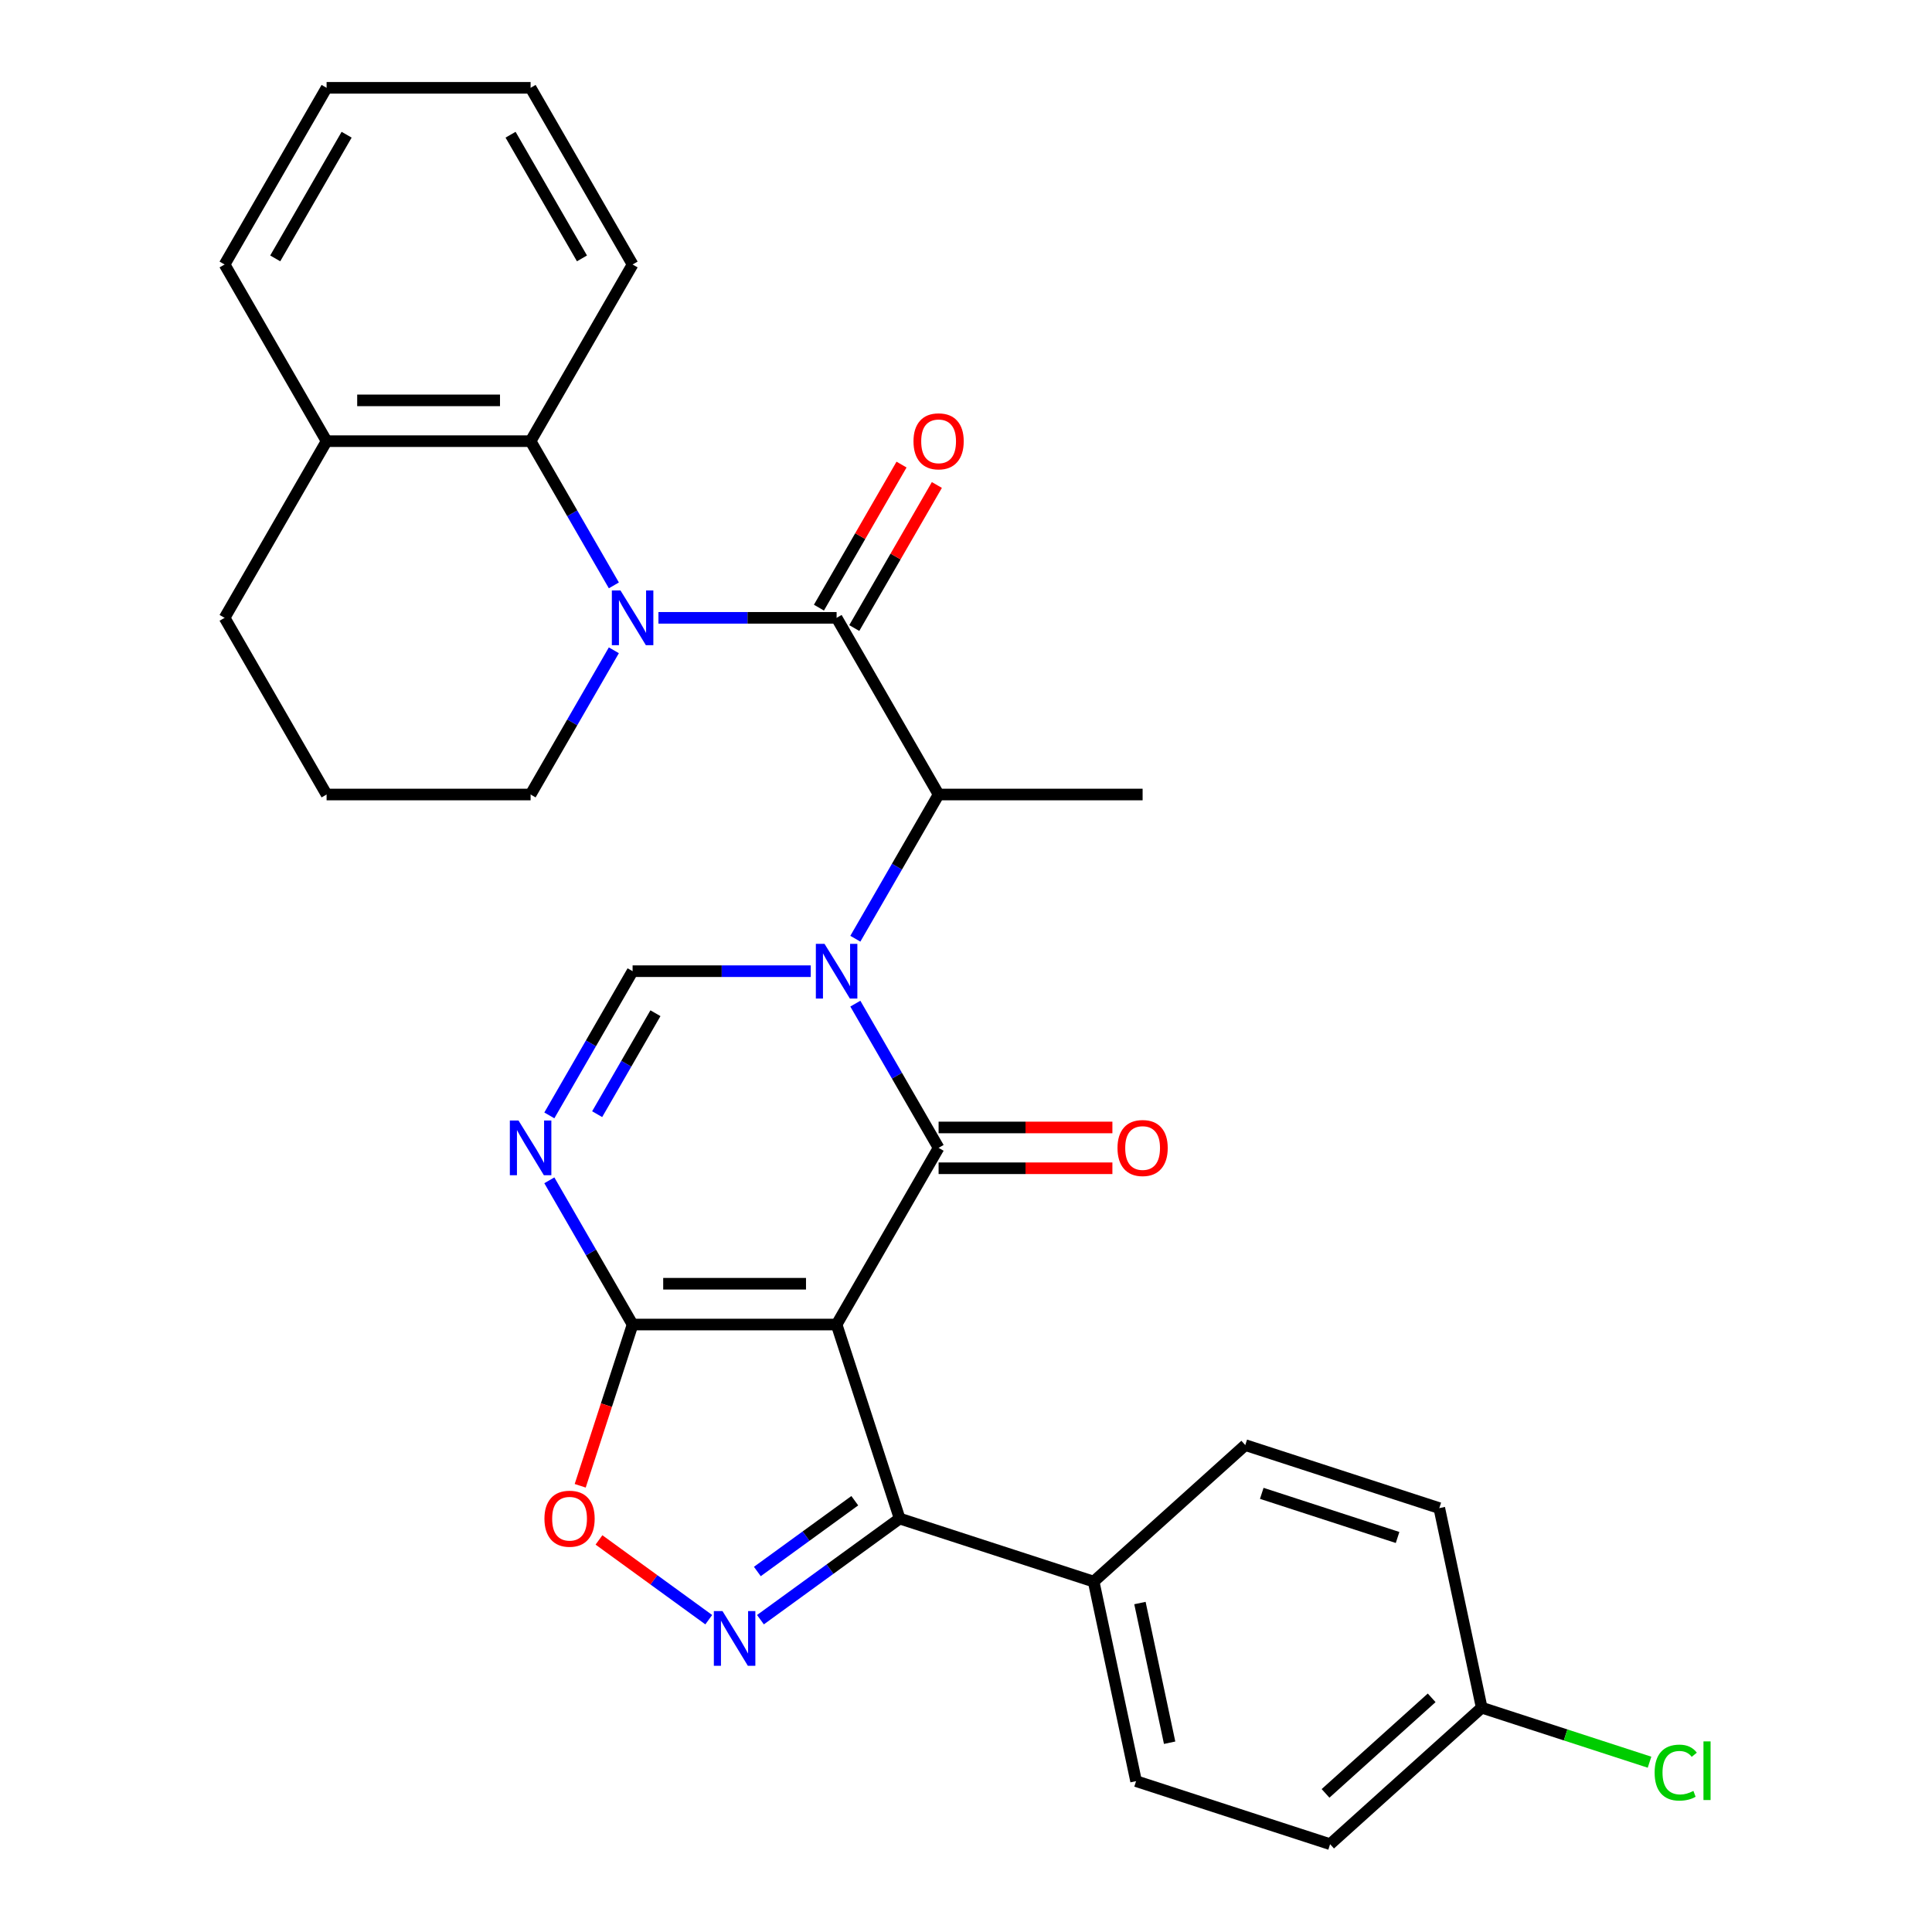 <?xml version='1.0' encoding='iso-8859-1'?>
<svg version='1.1' baseProfile='full'
              xmlns='http://www.w3.org/2000/svg'
                      xmlns:rdkit='http://www.rdkit.org/xml'
                      xmlns:xlink='http://www.w3.org/1999/xlink'
                  xml:space='preserve'
width='1000px' height='1000px' viewBox='0 0 1000 1000'>
<!-- END OF HEADER -->
<rect style='opacity:1.0;fill:#FFFFFF;stroke:none' width='1000' height='1000' x='0' y='0'> </rect>
<path class='bond-1' d='M 433.025,685.576 L 485.821,594.13' style='fill:none;fill-rule:evenodd;stroke:#000000;stroke-width:6px;stroke-linecap:butt;stroke-linejoin:miter;stroke-opacity:1' />
<path class='bond-3' d='M 433.025,685.576 L 327.432,685.576' style='fill:none;fill-rule:evenodd;stroke:#000000;stroke-width:6px;stroke-linecap:butt;stroke-linejoin:miter;stroke-opacity:1' />
<path class='bond-3' d='M 417.186,664.457 L 343.271,664.457' style='fill:none;fill-rule:evenodd;stroke:#000000;stroke-width:6px;stroke-linecap:butt;stroke-linejoin:miter;stroke-opacity:1' />
<path class='bond-7' d='M 433.025,685.576 L 465.655,786' style='fill:none;fill-rule:evenodd;stroke:#000000;stroke-width:6px;stroke-linecap:butt;stroke-linejoin:miter;stroke-opacity:1' />
<path class='bond-0' d='M 442.724,519.484 L 464.273,556.807' style='fill:none;fill-rule:evenodd;stroke:#0000FF;stroke-width:6px;stroke-linecap:butt;stroke-linejoin:miter;stroke-opacity:1' />
<path class='bond-0' d='M 464.273,556.807 L 485.821,594.13' style='fill:none;fill-rule:evenodd;stroke:#000000;stroke-width:6px;stroke-linecap:butt;stroke-linejoin:miter;stroke-opacity:1' />
<path class='bond-9' d='M 442.724,485.884 L 464.273,448.561' style='fill:none;fill-rule:evenodd;stroke:#0000FF;stroke-width:6px;stroke-linecap:butt;stroke-linejoin:miter;stroke-opacity:1' />
<path class='bond-9' d='M 464.273,448.561 L 485.821,411.238' style='fill:none;fill-rule:evenodd;stroke:#000000;stroke-width:6px;stroke-linecap:butt;stroke-linejoin:miter;stroke-opacity:1' />
<path class='bond-31' d='M 419.645,502.684 L 373.539,502.684' style='fill:none;fill-rule:evenodd;stroke:#0000FF;stroke-width:6px;stroke-linecap:butt;stroke-linejoin:miter;stroke-opacity:1' />
<path class='bond-31' d='M 373.539,502.684 L 327.432,502.684' style='fill:none;fill-rule:evenodd;stroke:#000000;stroke-width:6px;stroke-linecap:butt;stroke-linejoin:miter;stroke-opacity:1' />
<path class='bond-12' d='M 485.821,604.689 L 530.798,604.689' style='fill:none;fill-rule:evenodd;stroke:#000000;stroke-width:6px;stroke-linecap:butt;stroke-linejoin:miter;stroke-opacity:1' />
<path class='bond-12' d='M 530.798,604.689 L 575.774,604.689' style='fill:none;fill-rule:evenodd;stroke:#FF0000;stroke-width:6px;stroke-linecap:butt;stroke-linejoin:miter;stroke-opacity:1' />
<path class='bond-12' d='M 485.821,583.571 L 530.798,583.571' style='fill:none;fill-rule:evenodd;stroke:#000000;stroke-width:6px;stroke-linecap:butt;stroke-linejoin:miter;stroke-opacity:1' />
<path class='bond-12' d='M 530.798,583.571 L 575.774,583.571' style='fill:none;fill-rule:evenodd;stroke:#FF0000;stroke-width:6px;stroke-linecap:butt;stroke-linejoin:miter;stroke-opacity:1' />
<path class='bond-2' d='M 340.812,319.792 L 386.918,319.792' style='fill:none;fill-rule:evenodd;stroke:#0000FF;stroke-width:6px;stroke-linecap:butt;stroke-linejoin:miter;stroke-opacity:1' />
<path class='bond-2' d='M 386.918,319.792 L 433.025,319.792' style='fill:none;fill-rule:evenodd;stroke:#000000;stroke-width:6px;stroke-linecap:butt;stroke-linejoin:miter;stroke-opacity:1' />
<path class='bond-11' d='M 317.733,302.992 L 296.184,265.669' style='fill:none;fill-rule:evenodd;stroke:#0000FF;stroke-width:6px;stroke-linecap:butt;stroke-linejoin:miter;stroke-opacity:1' />
<path class='bond-11' d='M 296.184,265.669 L 274.636,228.346' style='fill:none;fill-rule:evenodd;stroke:#000000;stroke-width:6px;stroke-linecap:butt;stroke-linejoin:miter;stroke-opacity:1' />
<path class='bond-18' d='M 317.733,336.592 L 296.184,373.915' style='fill:none;fill-rule:evenodd;stroke:#0000FF;stroke-width:6px;stroke-linecap:butt;stroke-linejoin:miter;stroke-opacity:1' />
<path class='bond-18' d='M 296.184,373.915 L 274.636,411.238' style='fill:none;fill-rule:evenodd;stroke:#000000;stroke-width:6px;stroke-linecap:butt;stroke-linejoin:miter;stroke-opacity:1' />
<path class='bond-5' d='M 327.432,685.576 L 305.884,648.253' style='fill:none;fill-rule:evenodd;stroke:#000000;stroke-width:6px;stroke-linecap:butt;stroke-linejoin:miter;stroke-opacity:1' />
<path class='bond-5' d='M 305.884,648.253 L 284.335,610.93' style='fill:none;fill-rule:evenodd;stroke:#0000FF;stroke-width:6px;stroke-linecap:butt;stroke-linejoin:miter;stroke-opacity:1' />
<path class='bond-10' d='M 327.432,685.576 L 313.873,727.308' style='fill:none;fill-rule:evenodd;stroke:#000000;stroke-width:6px;stroke-linecap:butt;stroke-linejoin:miter;stroke-opacity:1' />
<path class='bond-10' d='M 313.873,727.308 L 300.313,769.041' style='fill:none;fill-rule:evenodd;stroke:#FF0000;stroke-width:6px;stroke-linecap:butt;stroke-linejoin:miter;stroke-opacity:1' />
<path class='bond-4' d='M 433.025,319.792 L 485.821,411.238' style='fill:none;fill-rule:evenodd;stroke:#000000;stroke-width:6px;stroke-linecap:butt;stroke-linejoin:miter;stroke-opacity:1' />
<path class='bond-14' d='M 442.169,325.072 L 463.545,288.049' style='fill:none;fill-rule:evenodd;stroke:#000000;stroke-width:6px;stroke-linecap:butt;stroke-linejoin:miter;stroke-opacity:1' />
<path class='bond-14' d='M 463.545,288.049 L 484.92,251.026' style='fill:none;fill-rule:evenodd;stroke:#FF0000;stroke-width:6px;stroke-linecap:butt;stroke-linejoin:miter;stroke-opacity:1' />
<path class='bond-14' d='M 423.88,314.513 L 445.256,277.49' style='fill:none;fill-rule:evenodd;stroke:#000000;stroke-width:6px;stroke-linecap:butt;stroke-linejoin:miter;stroke-opacity:1' />
<path class='bond-14' d='M 445.256,277.49 L 466.631,240.467' style='fill:none;fill-rule:evenodd;stroke:#FF0000;stroke-width:6px;stroke-linecap:butt;stroke-linejoin:miter;stroke-opacity:1' />
<path class='bond-8' d='M 284.335,577.33 L 305.884,540.007' style='fill:none;fill-rule:evenodd;stroke:#0000FF;stroke-width:6px;stroke-linecap:butt;stroke-linejoin:miter;stroke-opacity:1' />
<path class='bond-8' d='M 305.884,540.007 L 327.432,502.684' style='fill:none;fill-rule:evenodd;stroke:#000000;stroke-width:6px;stroke-linecap:butt;stroke-linejoin:miter;stroke-opacity:1' />
<path class='bond-8' d='M 309.089,576.693 L 324.173,550.566' style='fill:none;fill-rule:evenodd;stroke:#0000FF;stroke-width:6px;stroke-linecap:butt;stroke-linejoin:miter;stroke-opacity:1' />
<path class='bond-8' d='M 324.173,550.566 L 339.257,524.44' style='fill:none;fill-rule:evenodd;stroke:#000000;stroke-width:6px;stroke-linecap:butt;stroke-linejoin:miter;stroke-opacity:1' />
<path class='bond-6' d='M 393.608,838.345 L 429.632,812.173' style='fill:none;fill-rule:evenodd;stroke:#0000FF;stroke-width:6px;stroke-linecap:butt;stroke-linejoin:miter;stroke-opacity:1' />
<path class='bond-6' d='M 429.632,812.173 L 465.655,786' style='fill:none;fill-rule:evenodd;stroke:#000000;stroke-width:6px;stroke-linecap:butt;stroke-linejoin:miter;stroke-opacity:1' />
<path class='bond-6' d='M 392.002,813.408 L 417.218,795.088' style='fill:none;fill-rule:evenodd;stroke:#0000FF;stroke-width:6px;stroke-linecap:butt;stroke-linejoin:miter;stroke-opacity:1' />
<path class='bond-6' d='M 417.218,795.088 L 442.435,776.767' style='fill:none;fill-rule:evenodd;stroke:#000000;stroke-width:6px;stroke-linecap:butt;stroke-linejoin:miter;stroke-opacity:1' />
<path class='bond-30' d='M 366.849,838.345 L 338.439,817.704' style='fill:none;fill-rule:evenodd;stroke:#0000FF;stroke-width:6px;stroke-linecap:butt;stroke-linejoin:miter;stroke-opacity:1' />
<path class='bond-30' d='M 338.439,817.704 L 310.029,797.063' style='fill:none;fill-rule:evenodd;stroke:#FF0000;stroke-width:6px;stroke-linecap:butt;stroke-linejoin:miter;stroke-opacity:1' />
<path class='bond-13' d='M 465.655,786 L 566.079,818.63' style='fill:none;fill-rule:evenodd;stroke:#000000;stroke-width:6px;stroke-linecap:butt;stroke-linejoin:miter;stroke-opacity:1' />
<path class='bond-23' d='M 485.821,411.238 L 591.414,411.238' style='fill:none;fill-rule:evenodd;stroke:#000000;stroke-width:6px;stroke-linecap:butt;stroke-linejoin:miter;stroke-opacity:1' />
<path class='bond-15' d='M 274.636,228.346 L 169.043,228.346' style='fill:none;fill-rule:evenodd;stroke:#000000;stroke-width:6px;stroke-linecap:butt;stroke-linejoin:miter;stroke-opacity:1' />
<path class='bond-15' d='M 258.797,207.228 L 184.882,207.228' style='fill:none;fill-rule:evenodd;stroke:#000000;stroke-width:6px;stroke-linecap:butt;stroke-linejoin:miter;stroke-opacity:1' />
<path class='bond-24' d='M 274.636,228.346 L 327.432,136.9' style='fill:none;fill-rule:evenodd;stroke:#000000;stroke-width:6px;stroke-linecap:butt;stroke-linejoin:miter;stroke-opacity:1' />
<path class='bond-16' d='M 566.079,818.63 L 588.033,921.916' style='fill:none;fill-rule:evenodd;stroke:#000000;stroke-width:6px;stroke-linecap:butt;stroke-linejoin:miter;stroke-opacity:1' />
<path class='bond-16' d='M 590.029,829.732 L 605.397,902.032' style='fill:none;fill-rule:evenodd;stroke:#000000;stroke-width:6px;stroke-linecap:butt;stroke-linejoin:miter;stroke-opacity:1' />
<path class='bond-17' d='M 566.079,818.63 L 644.55,747.975' style='fill:none;fill-rule:evenodd;stroke:#000000;stroke-width:6px;stroke-linecap:butt;stroke-linejoin:miter;stroke-opacity:1' />
<path class='bond-27' d='M 169.043,228.346 L 116.247,136.9' style='fill:none;fill-rule:evenodd;stroke:#000000;stroke-width:6px;stroke-linecap:butt;stroke-linejoin:miter;stroke-opacity:1' />
<path class='bond-33' d='M 169.043,228.346 L 116.247,319.792' style='fill:none;fill-rule:evenodd;stroke:#000000;stroke-width:6px;stroke-linecap:butt;stroke-linejoin:miter;stroke-opacity:1' />
<path class='bond-20' d='M 588.033,921.916 L 688.458,954.545' style='fill:none;fill-rule:evenodd;stroke:#000000;stroke-width:6px;stroke-linecap:butt;stroke-linejoin:miter;stroke-opacity:1' />
<path class='bond-21' d='M 644.55,747.975 L 744.975,780.605' style='fill:none;fill-rule:evenodd;stroke:#000000;stroke-width:6px;stroke-linecap:butt;stroke-linejoin:miter;stroke-opacity:1' />
<path class='bond-21' d='M 653.088,772.954 L 723.385,795.795' style='fill:none;fill-rule:evenodd;stroke:#000000;stroke-width:6px;stroke-linecap:butt;stroke-linejoin:miter;stroke-opacity:1' />
<path class='bond-25' d='M 274.636,411.238 L 169.043,411.238' style='fill:none;fill-rule:evenodd;stroke:#000000;stroke-width:6px;stroke-linecap:butt;stroke-linejoin:miter;stroke-opacity:1' />
<path class='bond-19' d='M 766.928,883.89 L 744.975,780.605' style='fill:none;fill-rule:evenodd;stroke:#000000;stroke-width:6px;stroke-linecap:butt;stroke-linejoin:miter;stroke-opacity:1' />
<path class='bond-22' d='M 766.928,883.89 L 810.361,898.002' style='fill:none;fill-rule:evenodd;stroke:#000000;stroke-width:6px;stroke-linecap:butt;stroke-linejoin:miter;stroke-opacity:1' />
<path class='bond-22' d='M 810.361,898.002 L 853.793,912.114' style='fill:none;fill-rule:evenodd;stroke:#00CC00;stroke-width:6px;stroke-linecap:butt;stroke-linejoin:miter;stroke-opacity:1' />
<path class='bond-32' d='M 766.928,883.89 L 688.458,954.545' style='fill:none;fill-rule:evenodd;stroke:#000000;stroke-width:6px;stroke-linecap:butt;stroke-linejoin:miter;stroke-opacity:1' />
<path class='bond-32' d='M 741.027,878.794 L 686.097,928.253' style='fill:none;fill-rule:evenodd;stroke:#000000;stroke-width:6px;stroke-linecap:butt;stroke-linejoin:miter;stroke-opacity:1' />
<path class='bond-28' d='M 327.432,136.9 L 274.636,45.455' style='fill:none;fill-rule:evenodd;stroke:#000000;stroke-width:6px;stroke-linecap:butt;stroke-linejoin:miter;stroke-opacity:1' />
<path class='bond-28' d='M 301.224,133.743 L 264.266,69.731' style='fill:none;fill-rule:evenodd;stroke:#000000;stroke-width:6px;stroke-linecap:butt;stroke-linejoin:miter;stroke-opacity:1' />
<path class='bond-26' d='M 169.043,411.238 L 116.247,319.792' style='fill:none;fill-rule:evenodd;stroke:#000000;stroke-width:6px;stroke-linecap:butt;stroke-linejoin:miter;stroke-opacity:1' />
<path class='bond-34' d='M 116.247,136.9 L 169.043,45.455' style='fill:none;fill-rule:evenodd;stroke:#000000;stroke-width:6px;stroke-linecap:butt;stroke-linejoin:miter;stroke-opacity:1' />
<path class='bond-34' d='M 142.456,133.743 L 179.413,69.731' style='fill:none;fill-rule:evenodd;stroke:#000000;stroke-width:6px;stroke-linecap:butt;stroke-linejoin:miter;stroke-opacity:1' />
<path class='bond-29' d='M 274.636,45.455 L 169.043,45.455' style='fill:none;fill-rule:evenodd;stroke:#000000;stroke-width:6px;stroke-linecap:butt;stroke-linejoin:miter;stroke-opacity:1' />
<path  class='atom-1' d='M 426.765 488.524
L 436.045 503.524
Q 436.965 505.004, 438.445 507.684
Q 439.925 510.364, 440.005 510.524
L 440.005 488.524
L 443.765 488.524
L 443.765 516.844
L 439.885 516.844
L 429.925 500.444
Q 428.765 498.524, 427.525 496.324
Q 426.325 494.124, 425.965 493.444
L 425.965 516.844
L 422.285 516.844
L 422.285 488.524
L 426.765 488.524
' fill='#0000FF'/>
<path  class='atom-3' d='M 321.172 305.632
L 330.452 320.632
Q 331.372 322.112, 332.852 324.792
Q 334.332 327.472, 334.412 327.632
L 334.412 305.632
L 338.172 305.632
L 338.172 333.952
L 334.292 333.952
L 324.332 317.552
Q 323.172 315.632, 321.932 313.432
Q 320.732 311.232, 320.372 310.552
L 320.372 333.952
L 316.692 333.952
L 316.692 305.632
L 321.172 305.632
' fill='#0000FF'/>
<path  class='atom-6' d='M 268.376 579.97
L 277.656 594.97
Q 278.576 596.45, 280.056 599.13
Q 281.536 601.81, 281.616 601.97
L 281.616 579.97
L 285.376 579.97
L 285.376 608.29
L 281.496 608.29
L 271.536 591.89
Q 270.376 589.97, 269.136 587.77
Q 267.936 585.57, 267.576 584.89
L 267.576 608.29
L 263.896 608.29
L 263.896 579.97
L 268.376 579.97
' fill='#0000FF'/>
<path  class='atom-7' d='M 373.969 833.906
L 383.249 848.906
Q 384.169 850.386, 385.649 853.066
Q 387.129 855.746, 387.209 855.906
L 387.209 833.906
L 390.969 833.906
L 390.969 862.226
L 387.089 862.226
L 377.129 845.826
Q 375.969 843.906, 374.729 841.706
Q 373.529 839.506, 373.169 838.826
L 373.169 862.226
L 369.489 862.226
L 369.489 833.906
L 373.969 833.906
' fill='#0000FF'/>
<path  class='atom-11' d='M 281.802 786.08
Q 281.802 779.28, 285.162 775.48
Q 288.522 771.68, 294.802 771.68
Q 301.082 771.68, 304.442 775.48
Q 307.802 779.28, 307.802 786.08
Q 307.802 792.96, 304.402 796.88
Q 301.002 800.76, 294.802 800.76
Q 288.562 800.76, 285.162 796.88
Q 281.802 793, 281.802 786.08
M 294.802 797.56
Q 299.122 797.56, 301.442 794.68
Q 303.802 791.76, 303.802 786.08
Q 303.802 780.52, 301.442 777.72
Q 299.122 774.88, 294.802 774.88
Q 290.482 774.88, 288.122 777.68
Q 285.802 780.48, 285.802 786.08
Q 285.802 791.8, 288.122 794.68
Q 290.482 797.56, 294.802 797.56
' fill='#FF0000'/>
<path  class='atom-13' d='M 578.414 594.21
Q 578.414 587.41, 581.774 583.61
Q 585.134 579.81, 591.414 579.81
Q 597.694 579.81, 601.054 583.61
Q 604.414 587.41, 604.414 594.21
Q 604.414 601.09, 601.014 605.01
Q 597.614 608.89, 591.414 608.89
Q 585.174 608.89, 581.774 605.01
Q 578.414 601.13, 578.414 594.21
M 591.414 605.69
Q 595.734 605.69, 598.054 602.81
Q 600.414 599.89, 600.414 594.21
Q 600.414 588.65, 598.054 585.85
Q 595.734 583.01, 591.414 583.01
Q 587.094 583.01, 584.734 585.81
Q 582.414 588.61, 582.414 594.21
Q 582.414 599.93, 584.734 602.81
Q 587.094 605.69, 591.414 605.69
' fill='#FF0000'/>
<path  class='atom-15' d='M 472.821 228.426
Q 472.821 221.626, 476.181 217.826
Q 479.541 214.026, 485.821 214.026
Q 492.101 214.026, 495.461 217.826
Q 498.821 221.626, 498.821 228.426
Q 498.821 235.306, 495.421 239.226
Q 492.021 243.106, 485.821 243.106
Q 479.581 243.106, 476.181 239.226
Q 472.821 235.346, 472.821 228.426
M 485.821 239.906
Q 490.141 239.906, 492.461 237.026
Q 494.821 234.106, 494.821 228.426
Q 494.821 222.866, 492.461 220.066
Q 490.141 217.226, 485.821 217.226
Q 481.501 217.226, 479.141 220.026
Q 476.821 222.826, 476.821 228.426
Q 476.821 234.146, 479.141 237.026
Q 481.501 239.906, 485.821 239.906
' fill='#FF0000'/>
<path  class='atom-23' d='M 856.433 917.5
Q 856.433 910.46, 859.713 906.78
Q 863.033 903.06, 869.313 903.06
Q 875.153 903.06, 878.273 907.18
L 875.633 909.34
Q 873.353 906.34, 869.313 906.34
Q 865.033 906.34, 862.753 909.22
Q 860.513 912.06, 860.513 917.5
Q 860.513 923.1, 862.833 925.98
Q 865.193 928.86, 869.753 928.86
Q 872.873 928.86, 876.513 926.98
L 877.633 929.98
Q 876.153 930.94, 873.913 931.5
Q 871.673 932.06, 869.193 932.06
Q 863.033 932.06, 859.713 928.3
Q 856.433 924.54, 856.433 917.5
' fill='#00CC00'/>
<path  class='atom-23' d='M 881.713 901.34
L 885.393 901.34
L 885.393 931.7
L 881.713 931.7
L 881.713 901.34
' fill='#00CC00'/>
</svg>
